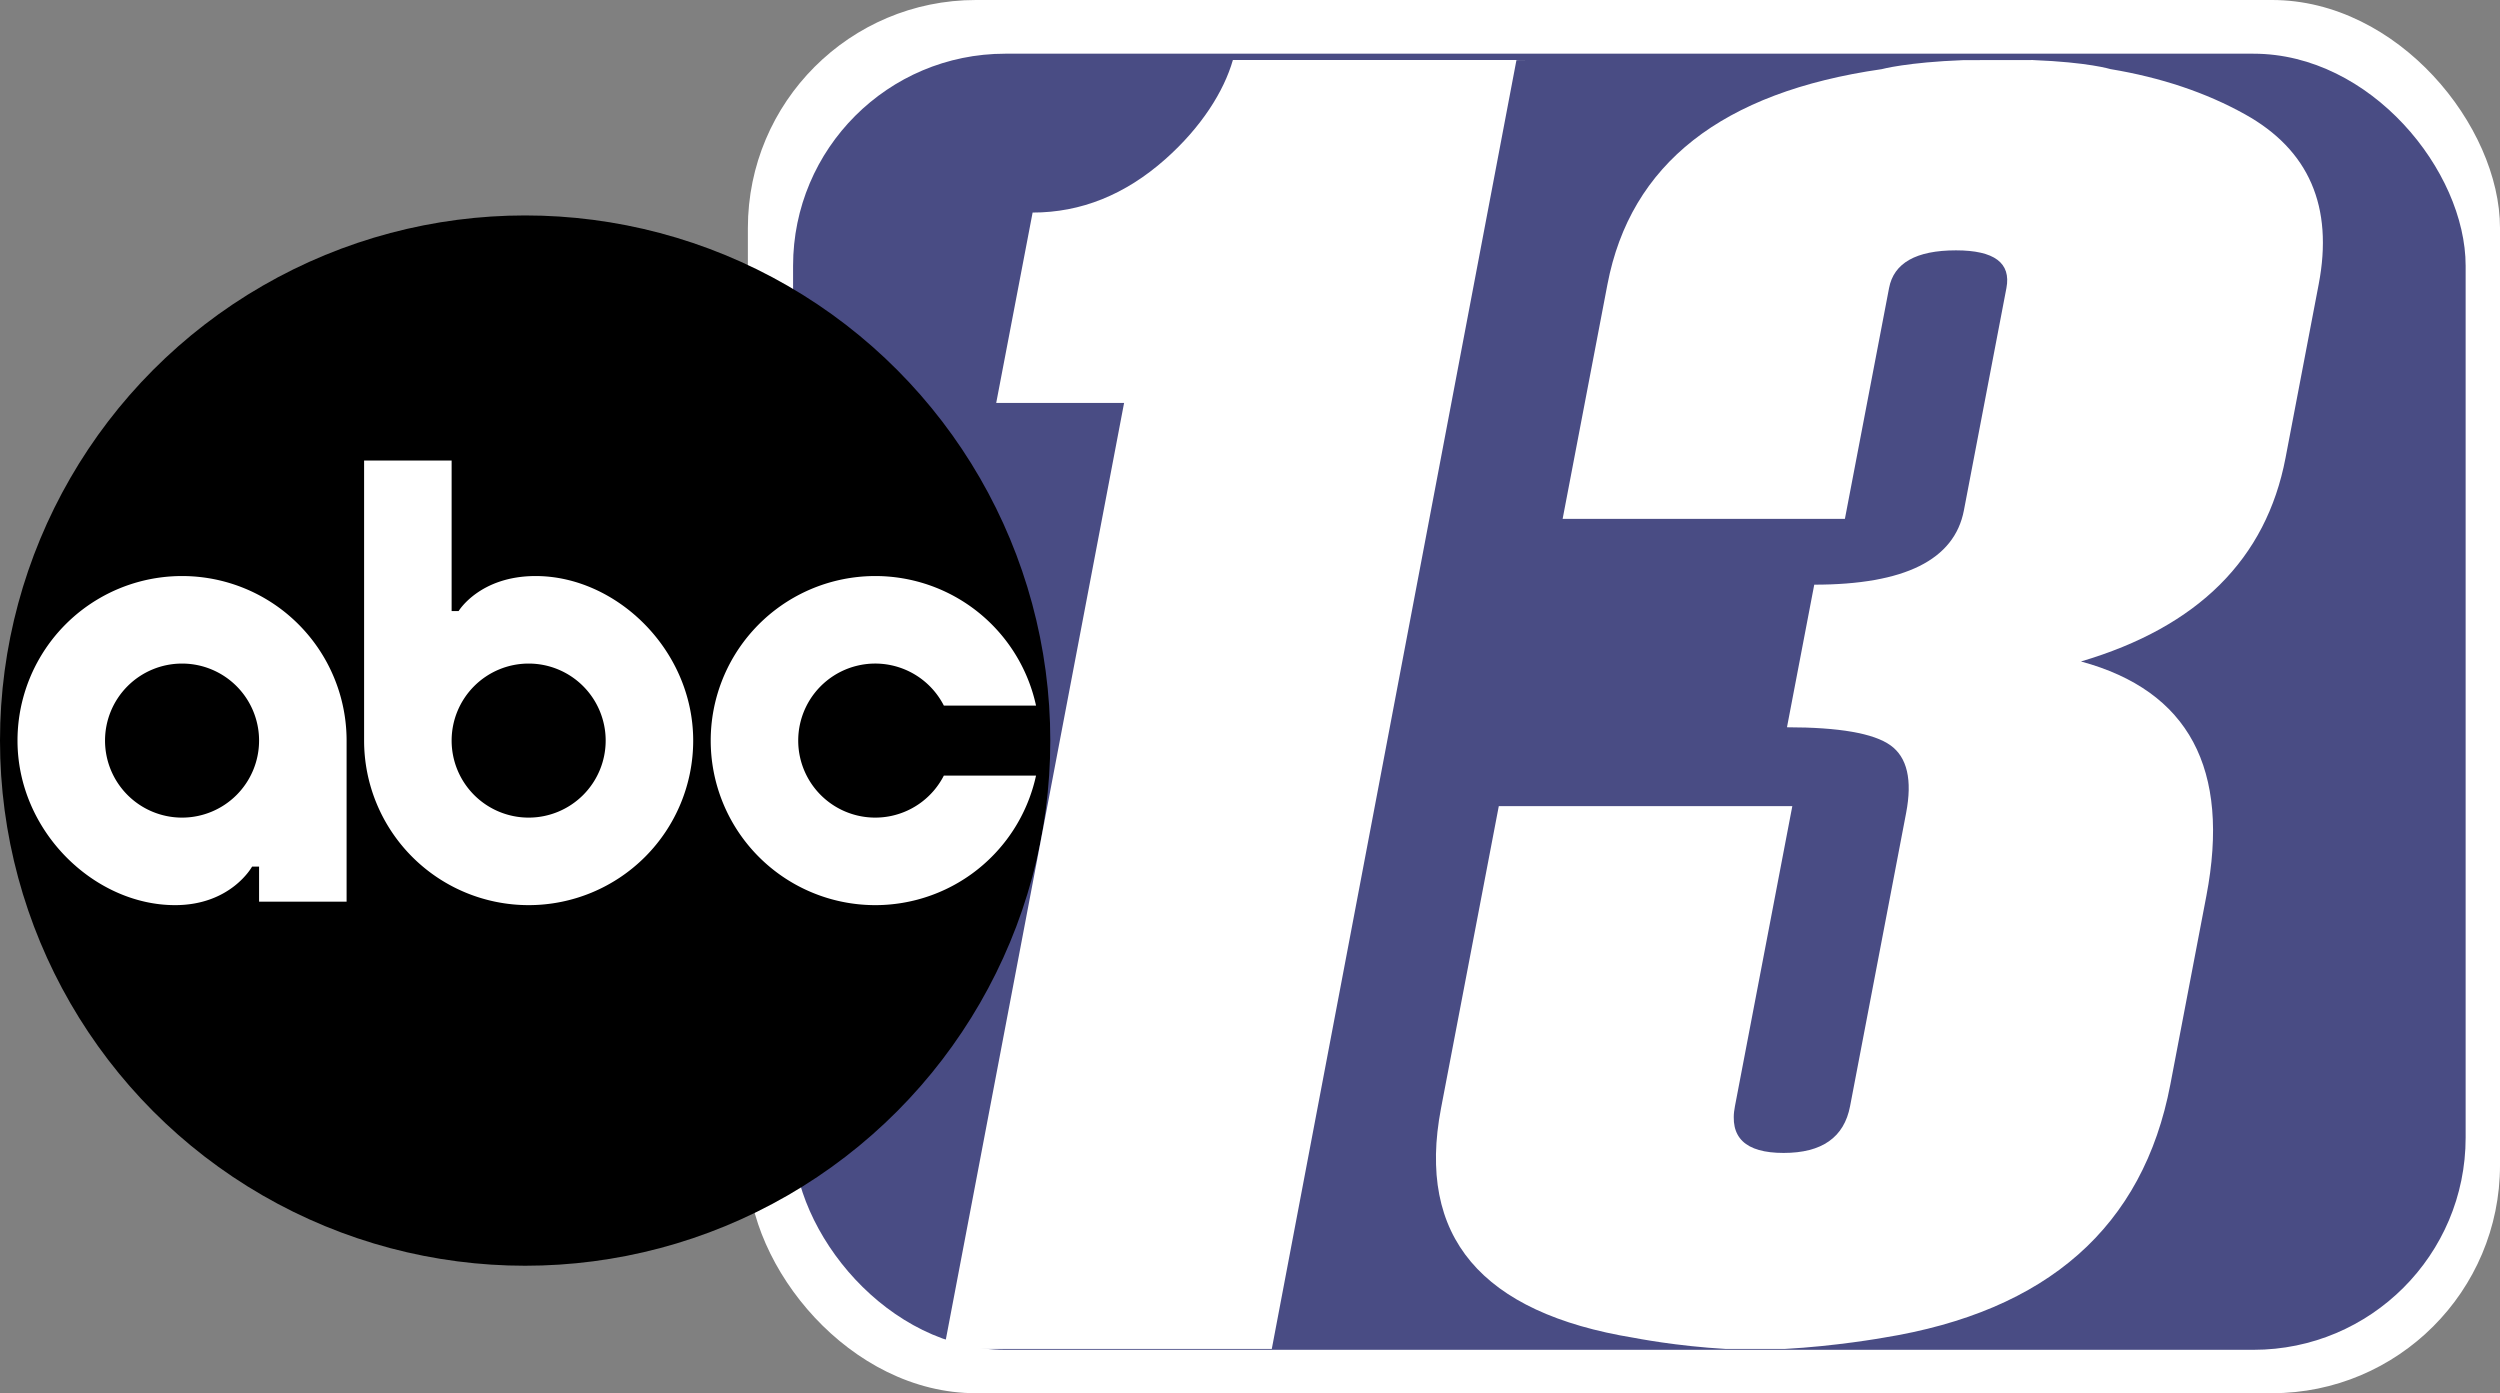 <?xml version="1.0" encoding="UTF-8" standalone="no"?>
<!-- Created with Inkscape (http://www.inkscape.org/) -->

<svg
   xmlns:dc="http://purl.org/dc/elements/1.1/"
   xmlns:cc="http://creativecommons.org/ns#"
   xmlns:rdf="http://www.w3.org/1999/02/22-rdf-syntax-ns#"
   xmlns:svg="http://www.w3.org/2000/svg"
   xmlns="http://www.w3.org/2000/svg"
   xmlns:sodipodi="http://sodipodi.sourceforge.net/DTD/sodipodi-0.dtd"
   xmlns:inkscape="http://www.inkscape.org/namespaces/inkscape"
   width="423.652mm"
   height="236.094mm"
   viewBox="0 0 423.652 236.094"
   version="1.1"
   id="svg8"
   inkscape:version="0.92.5 (2060ec1f9f, 2020-04-08)"
   sodipodi:docname="WSET_flat_logo.svg">
  <rect x="0" y="0" width="423.652" height="236.094" fill="#808080" stroke="none"/>
  <defs
     id="defs2">
	
	

		
		
		
		
		
		
		
	<style
   id="style981">.b2de2ebc-e21a-466b-b704-93c0baeca62c{fill:#fff;}</style>
</defs>
  <sodipodi:namedview
     id="base"
     pagecolor="#1f1f1f"
     bordercolor="#666666"
     borderopacity="1.0"
     inkscape:pageopacity="0"
     inkscape:pageshadow="2"
     inkscape:zoom="0.12374369"
     inkscape:cx="2423.8038"
     inkscape:cy="-311.99223"
     inkscape:document-units="mm"
     inkscape:current-layer="svg8"
     showgrid="false"
     inkscape:window-width="1366"
     inkscape:window-height="703"
     inkscape:window-x="0"
     inkscape:window-y="0"
     inkscape:window-maximized="1" />
  <style
     id="style819"
     type="text/css">
	.st0{fill:none;}
	.st1{fill:#FFFFFF;}
</style>
  <path
     style="fill:#000000;stroke:none;stroke-width:2.797"
     inkscape:connector-curvature="0"
     class="st1"
     d="m 1570.17,276.405 c 0.61,0 1.234,-0.02 1.846,-0.053 h -3.661 c 0.593,0.034 1.203,0.053 1.815,0.053 z"
     id="path847" />
  <rect
     style="opacity:1;fill:#ffffff;fill-opacity:1;stroke:none;stroke-width:1.891;stroke-linejoin:miter;stroke-miterlimit:4;stroke-dasharray:none;stroke-opacity:0.985"
     id="rect977"
     width="296.918"
     height="236.094"
     x="126.735"
     y="0"
     ry="38.646" />
  <rect
     ry="35.953"
     y="9.1"
     x="134.395"
     height="219.64"
     width="283.435"
     id="rect979"
     style="opacity:1;fill:#494c84;fill-opacity:1;stroke:none;stroke-width:1.782;stroke-linejoin:miter;stroke-miterlimit:4;stroke-dasharray:none;stroke-opacity:0.985" />
  <g
     id="g1005"
     transform="matrix(0.618,0,0,0.618,0,36.509)"
     style="fill:#000000;stroke:none">
    <circle
       id="circle987"
       r="144"
       cy="144"
       cx="144"
       style="fill:#000000;stroke:none" />
    <path
       id="path989"
       d="M 49.92,98.88 A 45.119,45.119 0 0 0 4.8,144 c 0,24.92 21.12,45.12 43.2,45.12 15.36,0 21.12,-10.56 21.12,-10.56 h 1.92 v 9.6 h 24 V 144 A 45.119,45.119 0 0 0 49.92,98.88 Z m 0,66.24 A 21.12,21.12 0 1 1 71.04,144 21.125,21.125 0 0 1 49.92,165.12 Z"
       class="b2de2ebc-e21a-466b-b704-93c0baeca62c"
       inkscape:connector-curvature="0"
       style="fill:#ffffff;stroke:none" />
    <path
       id="path991"
       d="m 146.88,98.88 c -15.36,0 -21.12,9.6 -21.12,9.6 h -1.92 V 67.2 h -24 V 144 a 45.12,45.12 0 0 0 90.24,0 c 0,-24.92 -21.12,-45.12 -43.2,-45.12 z m -1.92,66.24 A 21.12,21.12 0 1 1 166.08,144 21.125,21.125 0 0 1 144.96,165.12 Z"
       class="b2de2ebc-e21a-466b-b704-93c0baeca62c"
       inkscape:connector-curvature="0"
       style="fill:#ffffff;stroke:none" />
    <path
       id="path993"
       d="m 258.81,153.6 h 25.28 a 45.12,45.12 0 1 1 0,-19.2 h -25.28 a 21.12,21.12 0 1 0 0,19.2 z"
       class="b2de2ebc-e21a-466b-b704-93c0baeca62c"
       inkscape:connector-curvature="0"
       style="fill:#ffffff;stroke:none" />
  </g>
  <path
     style="opacity:1;fill:#ffffff;fill-opacity:1;stroke:none;stroke-width:1.482;stroke-linejoin:miter;stroke-miterlimit:4;stroke-dasharray:none;stroke-opacity:0.985"
     d="m 344.488,10.173 -11.739,0.015 c -4.798,0.18 -8.268,0.563 -10.539,0.901 -2.271,0.338 -3.342,0.632 -3.342,0.632 -3.384,0.486 -6.587,1.101 -9.609,1.846 -3.022,0.745 -5.864,1.618 -8.524,2.621 -2.66,1.003 -5.139,2.135 -7.437,3.397 -2.298,1.261 -4.415,2.652 -6.352,4.172 -1.936,1.52 -3.692,3.169 -5.266,4.947 -1.574,1.778 -2.968,3.685 -4.18,5.721 -1.212,2.036 -2.243,4.201 -3.093,6.495 -0.85,2.294 -1.519,4.717 -2.007,7.269 l -7.593,39.735 h 47.833 l 7.483,-39.111 c 0.2,-1.062 0.587,-1.993 1.16,-2.791 0.573,-0.798 1.333,-1.463 2.279,-1.997 0.946,-0.533 2.078,-0.934 3.395,-1.201 1.317,-0.267 2.82,-0.401 4.507,-0.401 1.627,0 3.024,0.134 4.194,0.401 1.169,0.267 2.111,0.668 2.823,1.201 0.356,0.267 0.654,0.566 0.896,0.899 0.242,0.333 0.427,0.699 0.554,1.098 0.128,0.399 0.198,0.832 0.211,1.297 0.013,0.465 -0.031,0.963 -0.132,1.494 l -7.204,37.666 c -0.201,1.05 -0.508,2.035 -0.923,2.954 -0.415,0.919 -0.938,1.772 -1.567,2.559 -0.629,0.787 -1.365,1.509 -2.208,2.165 -0.843,0.656 -1.792,1.247 -2.849,1.772 -1.057,0.525 -2.221,0.984 -3.492,1.377 -1.271,0.394 -2.648,0.72 -4.133,0.983 -1.485,0.262 -3.077,0.46 -4.775,0.591 -1.698,0.131 -3.503,0.197 -5.415,0.197 l -4.622,24.166 c 2.212,0 4.236,0.064 6.073,0.191 1.837,0.127 3.486,0.319 4.947,0.573 1.461,0.255 2.735,0.573 3.821,0.954 1.086,0.381 1.984,0.826 2.693,1.334 0.71,0.508 1.299,1.128 1.765,1.86 0.466,0.732 0.81,1.576 1.031,2.532 0.222,0.956 0.322,2.026 0.298,3.207 -0.024,1.181 -0.17,2.475 -0.439,3.882 l -9.494,49.667 c -0.251,1.322 -0.675,2.48 -1.27,3.471 -0.298,0.496 -0.637,0.949 -1.021,1.362 -0.383,0.413 -0.81,0.785 -1.28,1.116 -0.939,0.661 -2.048,1.157 -3.33,1.487 -1.282,0.33 -2.735,0.495 -4.361,0.495 -1.627,0 -3.019,-0.164 -4.176,-0.495 -0.579,-0.165 -1.099,-0.372 -1.56,-0.619 -0.461,-0.248 -0.863,-0.537 -1.206,-0.867 -0.344,-0.33 -0.629,-0.703 -0.855,-1.116 -0.226,-0.413 -0.394,-0.867 -0.503,-1.362 -0.109,-0.496 -0.159,-1.033 -0.15,-1.612 0,-0.578 0.076,-1.198 0.204,-1.86 l 9.721,-50.841 h -49.741 l -9.794,51.223 c -0.519,2.712 -0.803,5.286 -0.851,7.725 -0.024,1.219 0.022,2.404 0.104,3.555 0.093,1.151 0.247,2.268 0.458,3.351 0.211,1.083 0.48,2.132 0.809,3.146 0.329,1.014 0.716,1.995 1.163,2.941 0.447,0.946 0.953,1.859 1.517,2.737 0.564,0.878 1.187,1.722 1.869,2.532 0.682,0.81 1.422,1.586 2.222,2.327 0.799,0.742 1.657,1.449 2.574,2.123 0.917,0.674 1.892,1.313 2.926,1.918 1.034,0.605 2.128,1.177 3.28,1.715 2.304,1.075 4.842,2.013 7.616,2.815 2.774,0.802 5.782,1.468 9.026,1.998 0,0 1.84,0.363 4.736,0.783 2.837,0.412 6.719,0.869 10.848,1.102 h 9.906 c 4.313,-0.229 8.491,-0.699 11.588,-1.116 3.119,-0.42 5.151,-0.783 5.151,-0.783 3.478,-0.56 6.775,-1.274 9.891,-2.142 3.116,-0.867 6.051,-1.887 8.804,-3.062 2.753,-1.174 5.325,-2.503 7.715,-3.985 1.195,-0.741 2.344,-1.519 3.448,-2.337 1.104,-0.818 2.165,-1.674 3.178,-2.569 1.014,-0.894 1.982,-1.826 2.905,-2.798 0.923,-0.971 1.8,-1.981 2.632,-3.029 0.832,-1.048 1.62,-2.135 2.361,-3.26 0.742,-1.125 1.438,-2.287 2.089,-3.489 1.302,-2.403 2.423,-4.96 3.361,-7.67 0.939,-2.711 1.696,-5.575 2.272,-8.593 l 6.104,-31.949 c 0.514,-2.691 0.852,-5.252 1.015,-7.684 0.164,-2.432 0.154,-4.734 -0.032,-6.907 -0.186,-2.173 -0.547,-4.215 -1.083,-6.129 -0.536,-1.914 -1.246,-3.699 -2.132,-5.354 -0.886,-1.655 -1.947,-3.181 -3.183,-4.577 -1.235,-1.396 -2.645,-2.662 -4.23,-3.799 -1.585,-1.137 -3.345,-2.145 -5.279,-3.023 -1.935,-0.878 -4.044,-1.627 -6.329,-2.246 2.48,-0.733 4.83,-1.554 7.051,-2.463 2.221,-0.909 4.312,-1.906 6.274,-2.991 1.962,-1.085 3.795,-2.26 5.498,-3.521 1.703,-1.262 3.277,-2.611 4.721,-4.049 1.444,-1.438 2.759,-2.963 3.944,-4.576 1.186,-1.613 2.242,-3.314 3.169,-5.103 0.927,-1.789 1.723,-3.666 2.391,-5.63 0.668,-1.964 1.207,-4.016 1.616,-6.155 l 5.62,-29.425 c 0.315,-1.646 0.527,-3.236 0.633,-4.771 0.107,-1.535 0.108,-3.014 0.006,-4.438 -0.102,-1.424 -0.309,-2.792 -0.621,-4.104 -0.312,-1.312 -0.728,-2.569 -1.248,-3.769 -0.52,-1.201 -1.145,-2.346 -1.875,-3.435 -0.729,-1.089 -1.563,-2.122 -2.501,-3.1 -0.938,-0.977 -1.98,-1.899 -3.127,-2.765 -1.147,-0.866 -2.398,-1.675 -3.753,-2.429 -1.653,-0.921 -3.367,-1.77 -5.144,-2.55 -1.777,-0.779 -3.616,-1.489 -5.517,-2.127 -1.9,-0.638 -3.861,-1.205 -5.884,-1.702 -2.023,-0.497 -4.106,-0.924 -6.25,-1.28 0,0 -0.934,-0.293 -3.046,-0.63 -1.056,-0.169 -2.407,-0.349 -4.083,-0.51 -1.676,-0.161 -3.676,-0.303 -6.033,-0.394 z"
     id="path962"
     inkscape:connector-curvature="0" />
  <path
     style="opacity:1;fill:#ffffff;fill-opacity:1;stroke:none;stroke-width:1.482;stroke-linejoin:miter;stroke-miterlimit:4;stroke-dasharray:none;stroke-opacity:0.985"
     d="m 258.474,10.173 h -49.549 c -0.38,1.324 -0.902,2.696 -1.568,4.095 -0.666,1.399 -1.475,2.823 -2.428,4.252 -0.953,1.429 -2.05,2.863 -3.29,4.278 -1.24,1.415 -2.624,2.812 -4.152,4.169 -1.7,1.508 -3.445,2.828 -5.232,3.959 -1.787,1.131 -3.617,2.074 -5.492,2.829 -1.875,0.755 -3.794,1.321 -5.756,1.698 -1.962,0.378 -3.969,0.567 -6.02,0.567 l -6.17,32.265 h 21.671 l -30.511,160.308 h 55.541 L 256.978,10.188 Z"
     id="path960"
     inkscape:connector-curvature="0" />
</svg>
